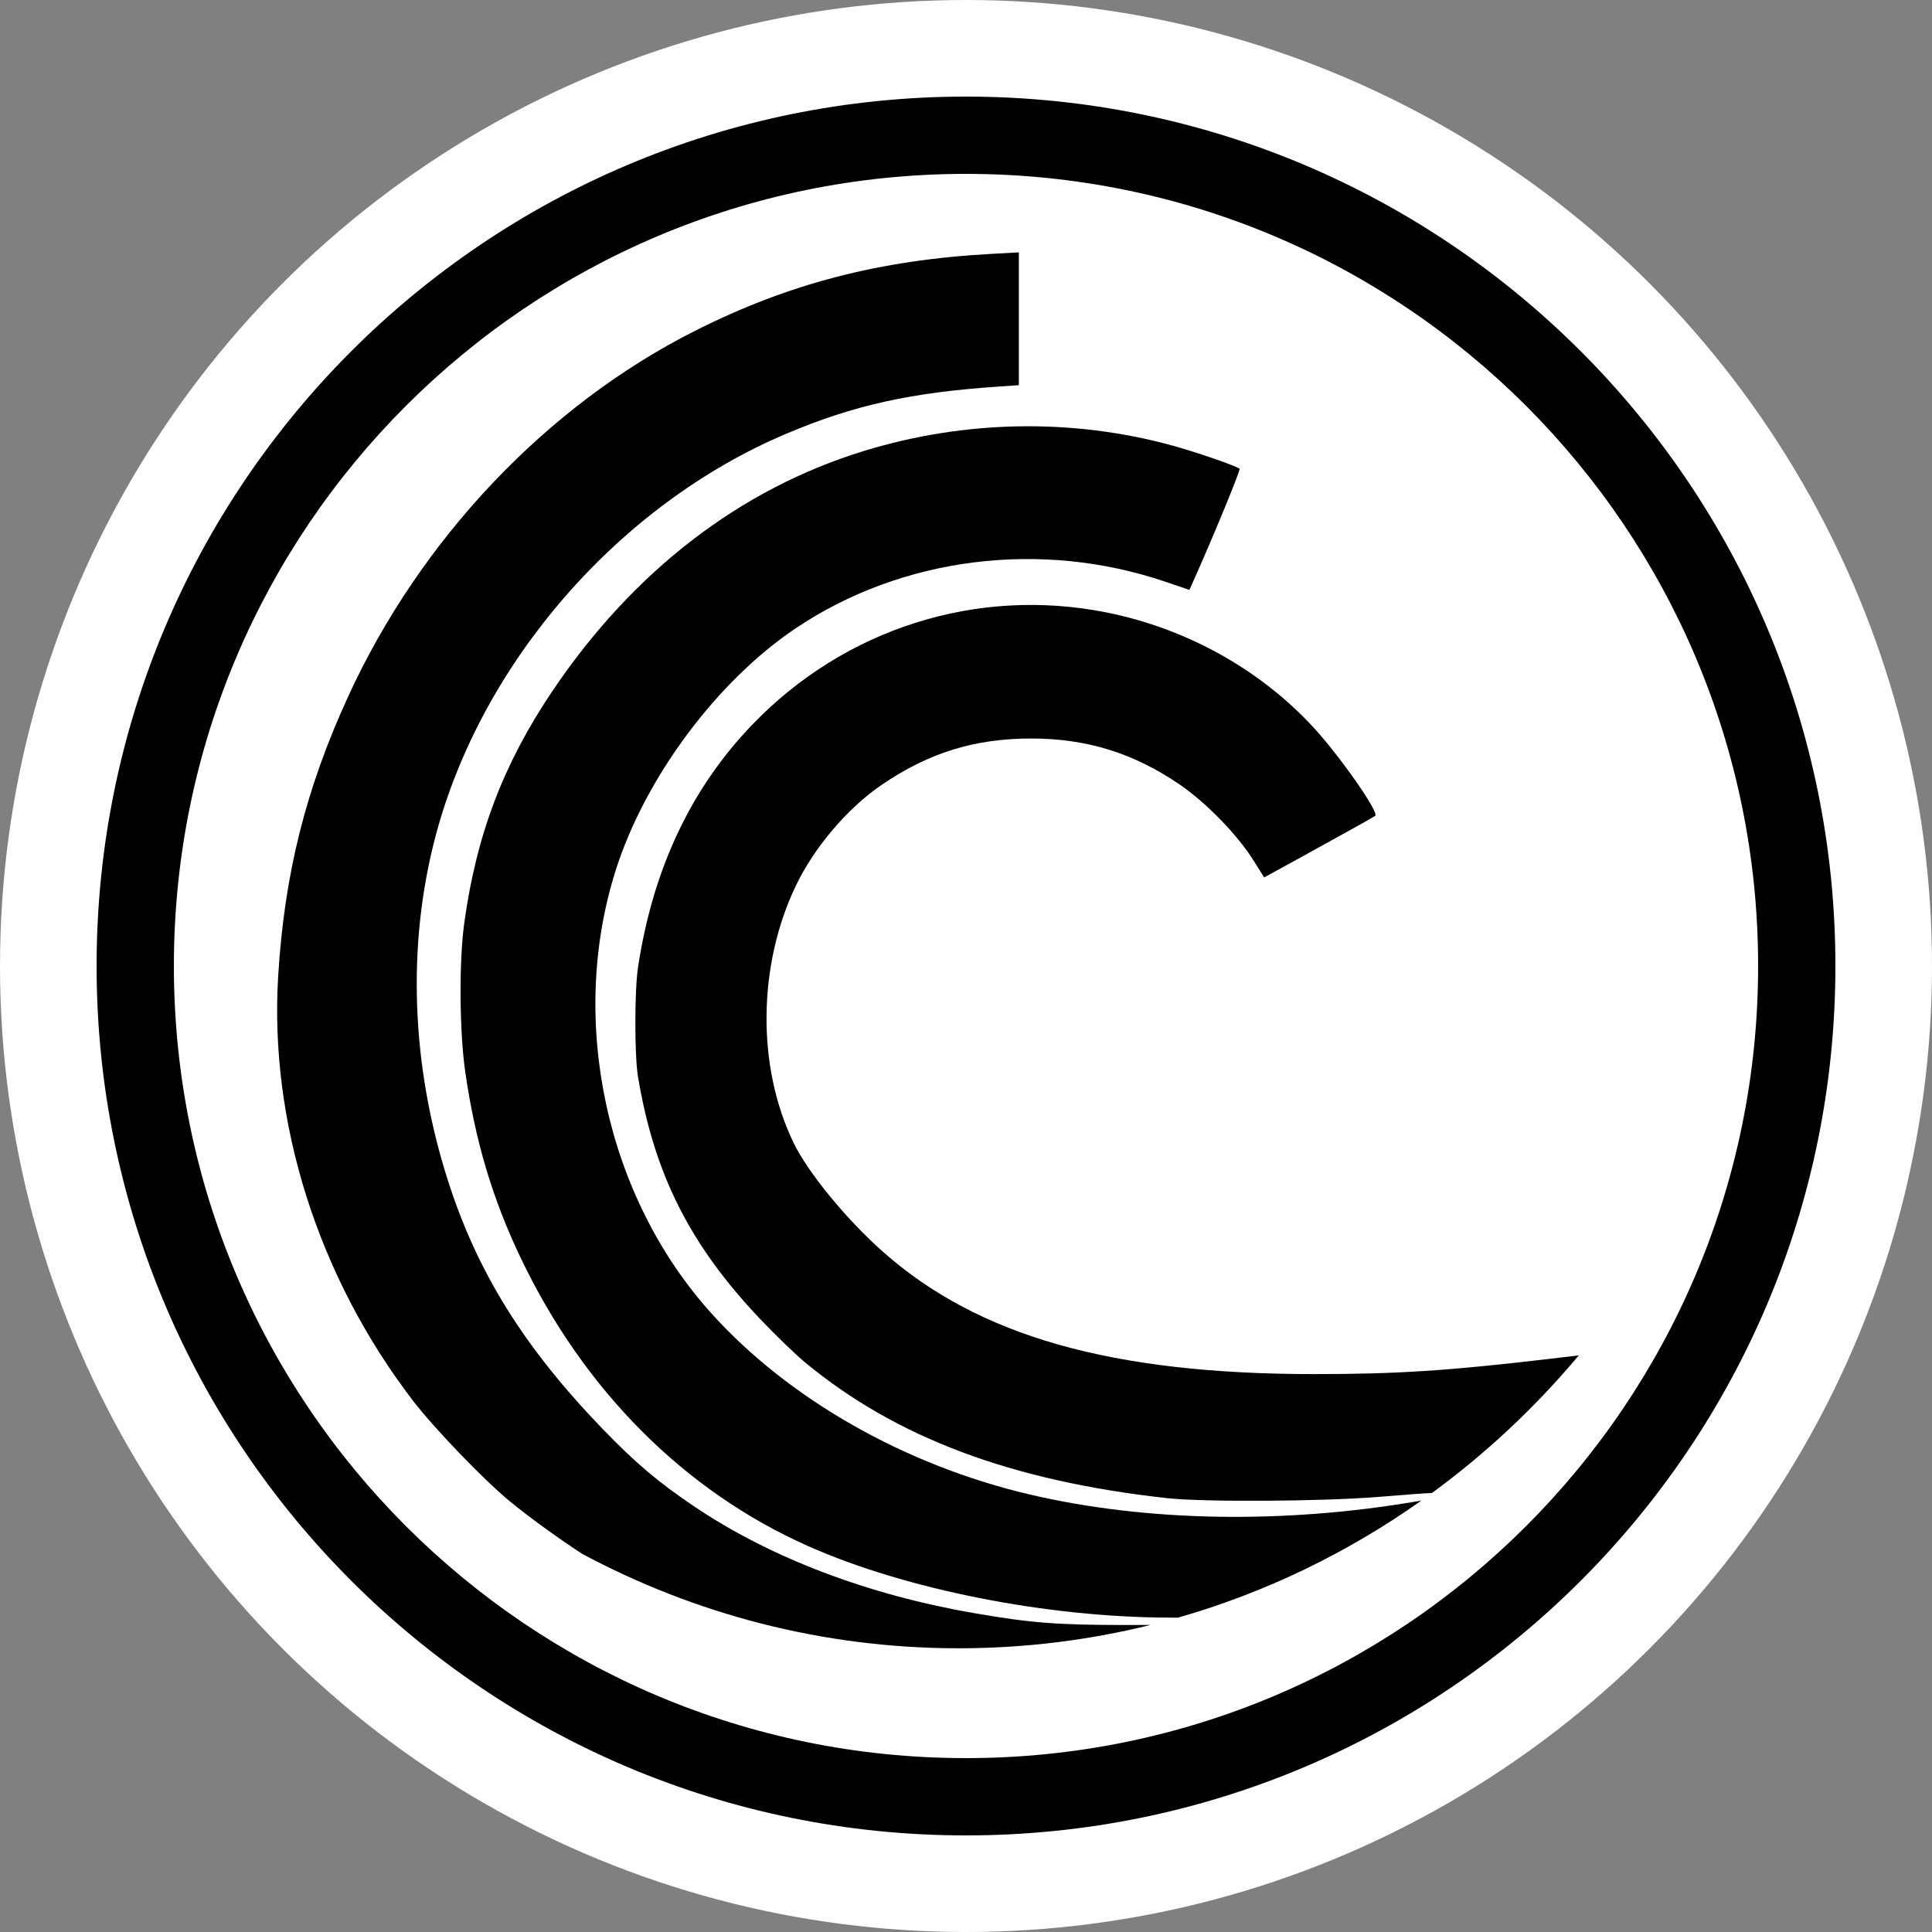 <svg width="48" height="48" viewBox="0 0 48 48" fill="none" xmlns="http://www.w3.org/2000/svg">
<rect x="0" y="0" width="48" height="48" fill="#808080" stroke="none"/>
<circle cx="24" cy="24" r="24" fill="white"/>
<path d="M14.464 38.605C17.265 40.104 20.446 40.951 23.818 40.951C25.46 40.951 27.057 40.75 28.587 40.371C28.392 40.373 28.184 40.374 27.971 40.373C26.248 40.371 25.625 40.323 24.214 40.08C21.561 39.623 19.153 38.707 17.262 37.437C16.363 36.832 15.799 36.357 14.984 35.513C13.026 33.488 11.855 31.608 11.126 29.322C10.214 26.464 10.107 23.479 10.82 20.778C11.959 16.458 15.375 12.536 19.529 10.778C21.212 10.066 22.619 9.753 24.815 9.604L25.313 9.57V6.27L24.636 6.307C21.848 6.46 19.592 7.046 17.26 8.223C13.588 10.076 10.45 13.385 8.652 17.299C7.595 19.602 7.065 21.717 6.911 24.256C6.69 27.901 7.904 31.724 10.257 34.796C10.777 35.475 12.006 36.753 12.652 37.288C13.126 37.68 13.868 38.217 14.464 38.605Z" fill="black"/>
<path d="M29.264 40.191C31.451 39.565 33.49 38.572 35.315 37.281C35.279 37.287 35.242 37.294 35.204 37.3C31.888 37.867 28.486 37.808 25.595 37.133C22.491 36.408 19.597 34.763 17.675 32.631C15.056 29.727 14.111 25.349 15.299 21.616C16.029 19.32 17.811 16.926 19.767 15.611C22.408 13.836 25.867 13.402 28.962 14.456L29.55 14.656L29.61 14.523C30.131 13.364 30.826 11.677 30.796 11.647C30.73 11.581 29.716 11.23 29.121 11.068C26.64 10.388 23.971 10.435 21.467 11.203C18.387 12.147 15.732 14.192 13.73 17.16C12.504 18.98 11.834 20.744 11.533 22.945C11.402 23.903 11.415 25.634 11.56 26.638C11.808 28.352 12.236 29.786 12.941 31.262C14.51 34.545 17.006 37.047 20.074 38.411C22.507 39.493 26.03 40.188 29.08 40.189C29.145 40.189 29.206 40.19 29.264 40.191Z" fill="black"/>
<path d="M35.576 37.093C36.922 36.109 38.147 34.96 39.225 33.674L38.501 33.76C36.001 34.055 34.693 34.14 32.648 34.139C27.623 34.139 24.305 33.197 21.939 31.102C21.025 30.292 20.076 29.135 19.715 28.39C18.797 26.495 18.823 23.972 19.781 21.988C20.236 21.045 21.056 20.082 21.888 19.511C23.065 18.704 24.208 18.348 25.621 18.348C26.997 18.348 28.157 18.707 29.304 19.488C29.954 19.93 30.741 20.737 31.133 21.362L31.407 21.799L31.567 21.713C31.656 21.666 32.05 21.449 32.444 21.231C32.837 21.013 33.378 20.714 33.645 20.567C33.912 20.421 34.147 20.285 34.168 20.266C34.264 20.177 33.278 18.77 32.624 18.063C31.292 16.624 29.473 15.614 27.495 15.217C24.279 14.572 20.992 15.612 18.692 18.002C17.164 19.59 16.221 21.594 15.851 24.034C15.764 24.61 15.763 26.221 15.85 26.745C16.251 29.163 17.137 30.924 18.873 32.757C19.252 33.157 19.758 33.647 19.997 33.845C22.261 35.719 25.124 36.793 28.993 37.221C29.902 37.321 32.826 37.304 34.233 37.191C34.966 37.132 35.361 37.101 35.576 37.093Z" fill="black"/>
<path fill-rule="evenodd" clip-rule="evenodd" d="M24 43.68C34.869 43.68 43.68 34.869 43.68 24C43.68 13.131 34.869 4.32 24 4.32C13.131 4.32 4.32 13.131 4.32 24C4.32 34.869 13.131 43.68 24 43.68ZM24 45.6C35.929 45.6 45.6 35.929 45.6 24C45.6 12.071 35.929 2.4 24 2.4C12.071 2.4 2.4 12.071 2.4 24C2.4 35.929 12.071 45.6 24 45.6Z" fill="black"/>
</svg>
